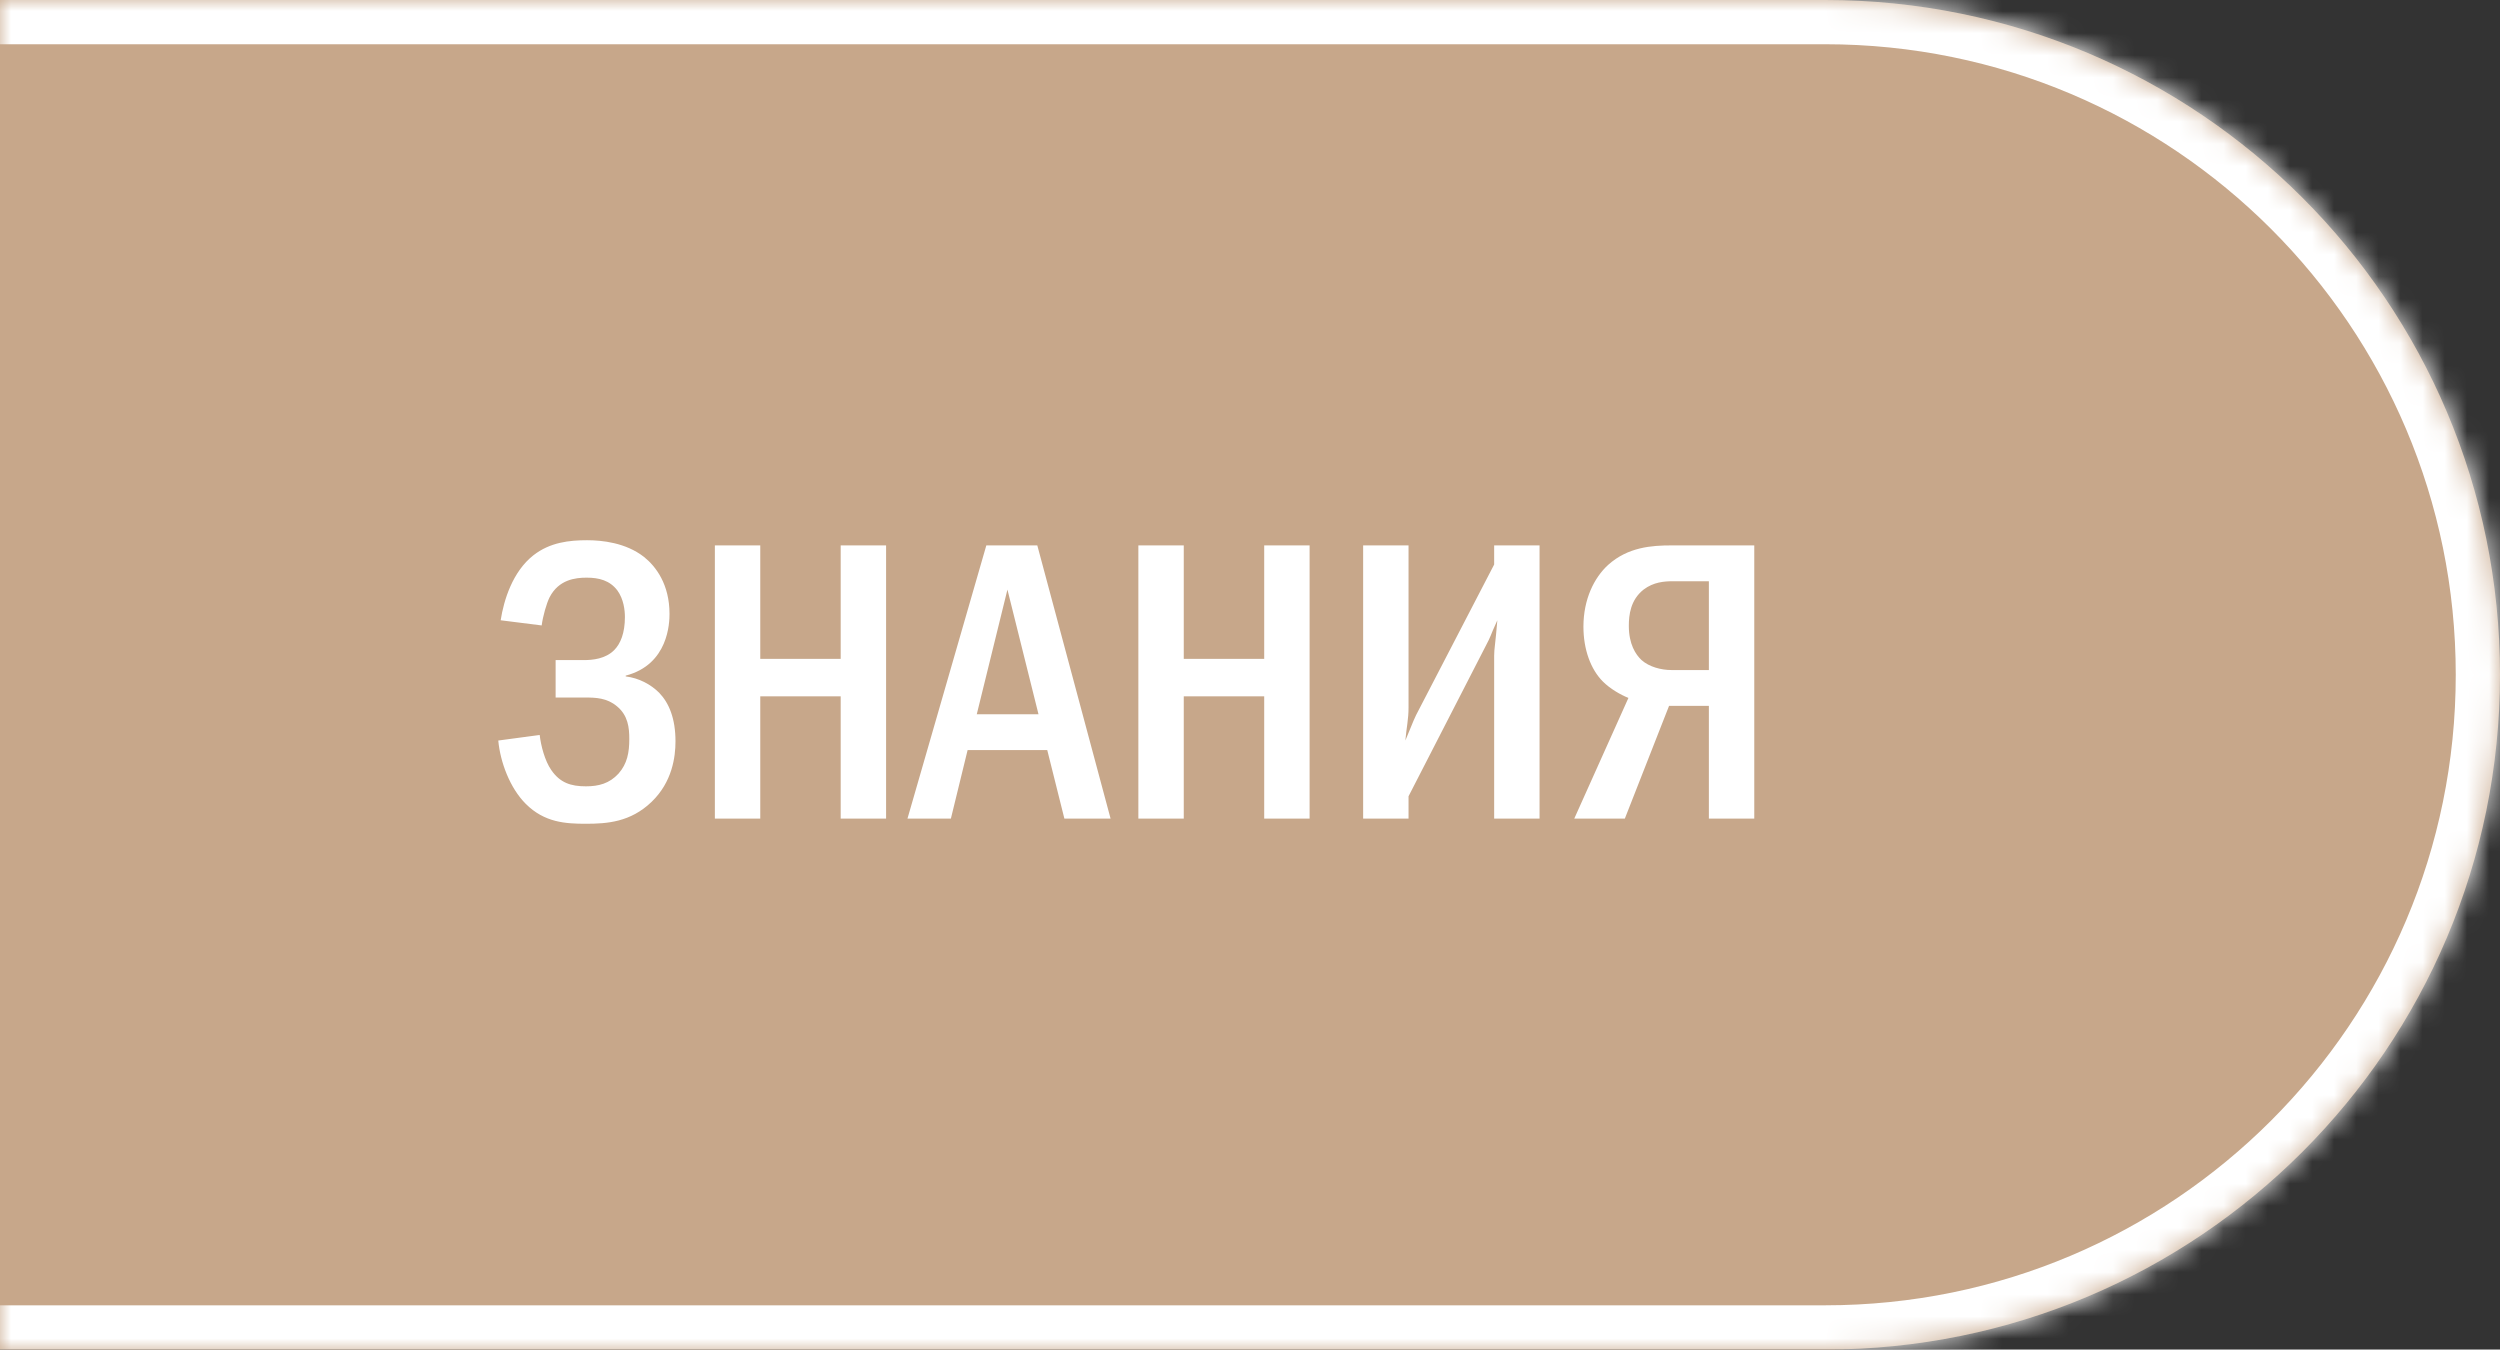 <?xml version="1.0" encoding="UTF-8"?> <svg xmlns="http://www.w3.org/2000/svg" width="113" height="61" viewBox="0 0 113 61" fill="none"><rect x="0" y="0" width="113" height="61" fill="#333333" stroke="none"/><mask id="path-1-inside-1_4876_607" fill="white"><path d="M0 0H82.5C99.345 0 113 13.655 113 30.5V30.5C113 47.345 99.345 61 82.5 61H0V0Z"></path></mask><path d="M0 0H82.5C99.345 0 113 13.655 113 30.5V30.5C113 47.345 99.345 61 82.5 61H0V0Z" fill="#C7A78A"></path><path d="M0 -2H82.5C100.449 -2 115 12.551 115 30.5H111C111 14.76 98.24 2 82.5 2H0V-2ZM115 30.5C115 48.449 100.449 63 82.5 63H0V59H82.5C98.24 59 111 46.24 111 30.5H115ZM0 61V0V61ZM82.5 -2C100.449 -2 115 12.551 115 30.5C115 48.449 100.449 63 82.5 63V59C98.24 59 111 46.24 111 30.5C111 14.76 98.24 2 82.5 2V-2Z" fill="white" mask="url(#path-1-inside-1_4876_607)"></path><path d="M24.484 28.27L22.63 28.036C22.774 27.118 23.17 25.84 24.106 25.102C24.862 24.508 25.744 24.418 26.536 24.418C27.202 24.418 28.282 24.526 29.11 25.174C29.65 25.606 30.262 26.416 30.262 27.748C30.262 28.126 30.226 30.034 28.282 30.538V30.574C28.876 30.646 29.416 30.934 29.794 31.312C30.244 31.78 30.532 32.482 30.532 33.508C30.532 34.21 30.388 35.344 29.452 36.244C28.498 37.162 27.436 37.234 26.482 37.234C25.564 37.234 24.61 37.18 23.764 36.334C23.044 35.614 22.612 34.444 22.522 33.472L24.394 33.22C24.448 33.706 24.628 34.39 24.916 34.804C25.312 35.38 25.798 35.542 26.482 35.542C27.058 35.542 27.544 35.416 27.958 34.966C28.354 34.516 28.444 34.012 28.444 33.4C28.444 32.896 28.39 32.338 27.886 31.924C27.436 31.546 26.932 31.528 26.446 31.528H25.114V29.836H26.392C26.788 29.836 27.364 29.782 27.76 29.386C28.048 29.098 28.246 28.612 28.246 27.892C28.246 27.586 28.192 27.082 27.904 26.686C27.562 26.236 27.076 26.11 26.518 26.11C25.996 26.11 25.258 26.2 24.844 26.992C24.7 27.28 24.538 27.856 24.484 28.27ZM32.312 24.652H34.364V29.782H37.999V24.652H40.051V37H37.999V31.474H34.364V37H32.312V24.652ZM44.582 24.652H46.886L50.198 37H48.11L47.336 33.904H43.736L42.98 37H41.018L44.582 24.652ZM46.94 32.284L45.536 26.65L44.15 32.284H46.94ZM51.454 24.652H53.506V29.782H57.142V24.652H59.194V37H57.142V31.474H53.506V37H51.454V24.652ZM61.614 24.652H63.666V31.978C63.666 32.518 63.576 32.86 63.522 33.472C63.9 32.536 63.972 32.392 64.008 32.32L67.536 25.516V24.652H69.588V37H67.536V29.638C67.536 29.314 67.59 29.134 67.68 28.036C67.284 28.9 67.464 28.612 67.104 29.296L63.666 35.992V37H61.614V24.652ZM79.293 24.652V37H77.241V31.906H75.441L73.443 37H71.157L73.605 31.546C73.245 31.402 72.777 31.132 72.453 30.808C71.895 30.25 71.571 29.35 71.571 28.324C71.571 27.082 72.057 26.11 72.687 25.534C73.587 24.724 74.667 24.652 75.549 24.652H79.293ZM77.241 26.272H75.621C75.225 26.272 74.739 26.308 74.289 26.65C73.695 27.118 73.623 27.802 73.623 28.288C73.623 29.116 73.929 29.584 74.199 29.836C74.541 30.142 75.081 30.286 75.549 30.286H77.241V26.272Z" fill="white"></path></svg> 